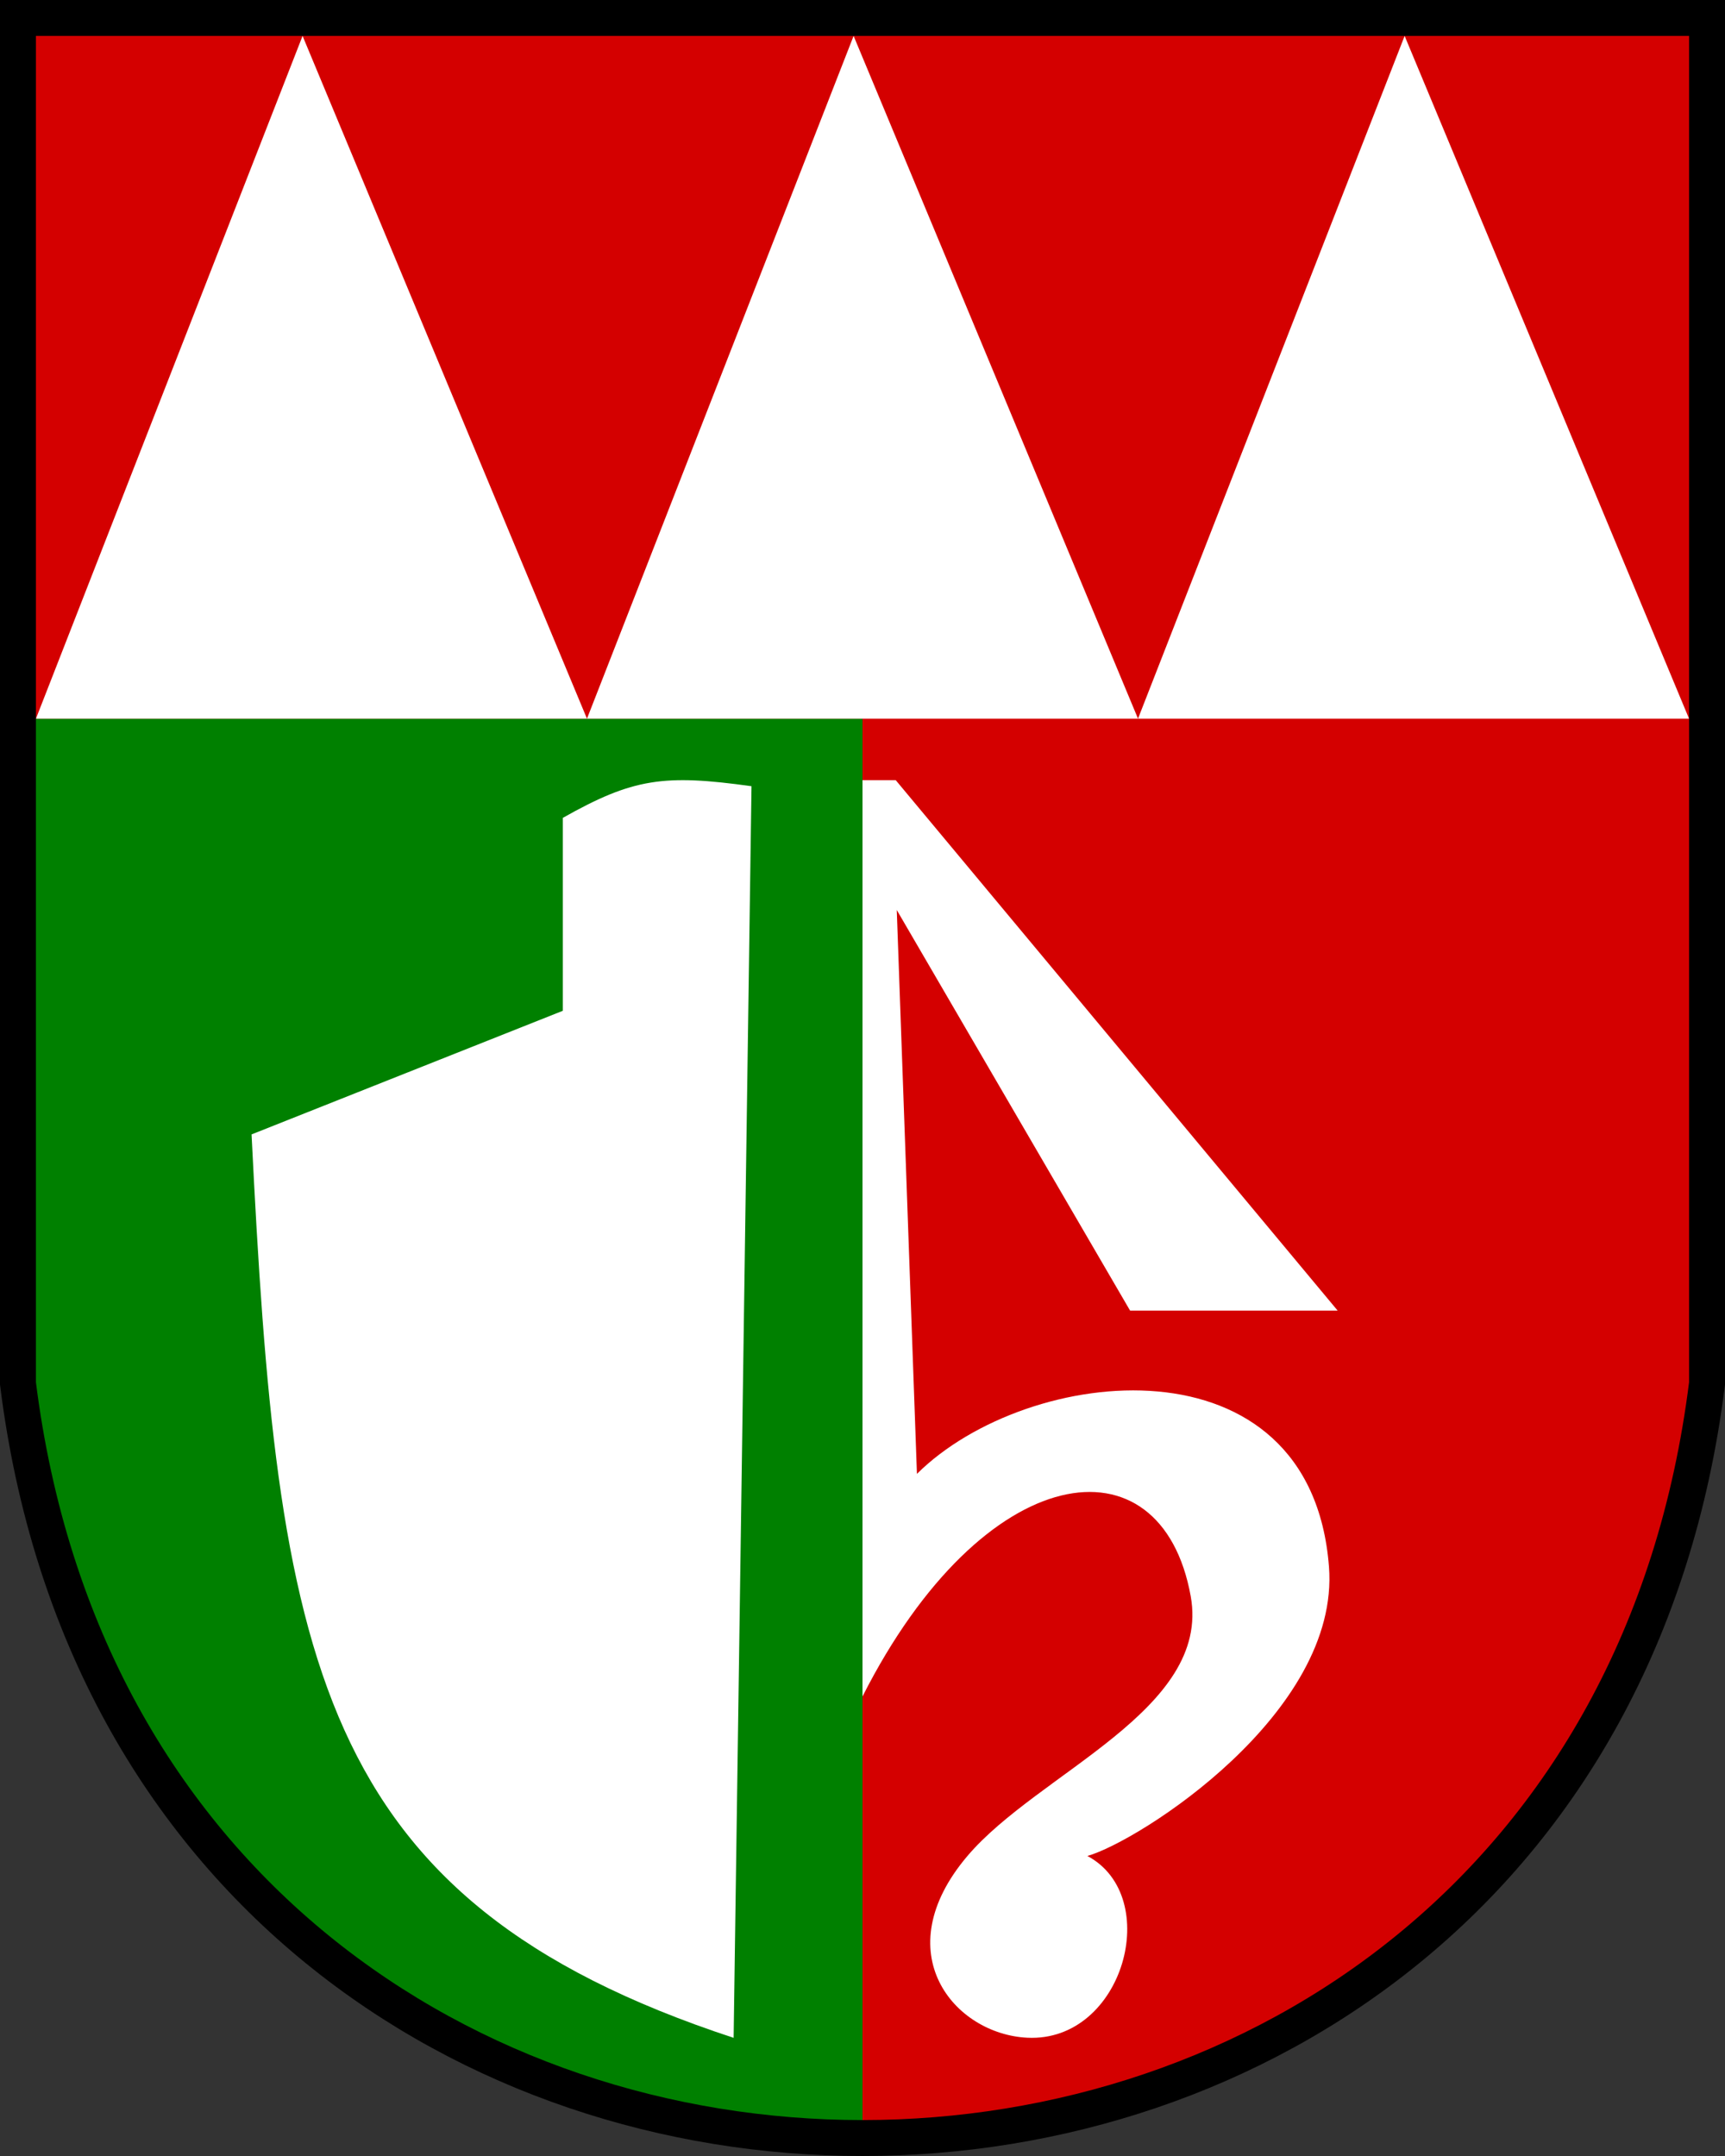 <?xml version="1.0" encoding="UTF-8"?>
<svg width="480" height="600" version="1.1" xmlns="http://www.w3.org/2000/svg">
 <rect width="100%" height="100%" fill="#333333" stroke="none"/>
 <path d="m5 5v380c35 280 435 280 470 0v-380z" fill="#d40000"/>
 <path d="m240 472.11c33.749-66.546 83.165-73.246 91.332-27.874 5.708 31.673-42.415 49.047-62.129 72.265-22.84 26.903-3.642 49.616 16.688 50.586 26.752 1.28 37.848-39.282 16.685-50.586 14.284-4.016 70.398-39.746 67.222-80.523-5.062-64.925-83.787-56.45-114.65-25.809l-5.614-156.92 64.928 111.49h57.76l-122.98-147.63h-9.24z" fill="#fff"/>
 <path d="m5 200v185c17.5 140 126.25 210 235 210v-395z" fill="#008000"/>
 <path d="m84.194 10-74.194 190h153.33zm79.14 190h153.33l-79.14-190zm153.33 0h153.33l-79.14-190z" fill="#fff"/>
 <path d="m204.14 567.12c-117.2-38.54-126.93-106.11-134.14-251.42l86.603-34.401v-53.688c19.561-11.047 28.181-12.203 52.51-8.811z" fill="#fff"/>
 <path d="m5 5v380c35 280 435 280 470 0v-380z" fill="none" stroke="#000" stroke-width="10"/>
</svg>
